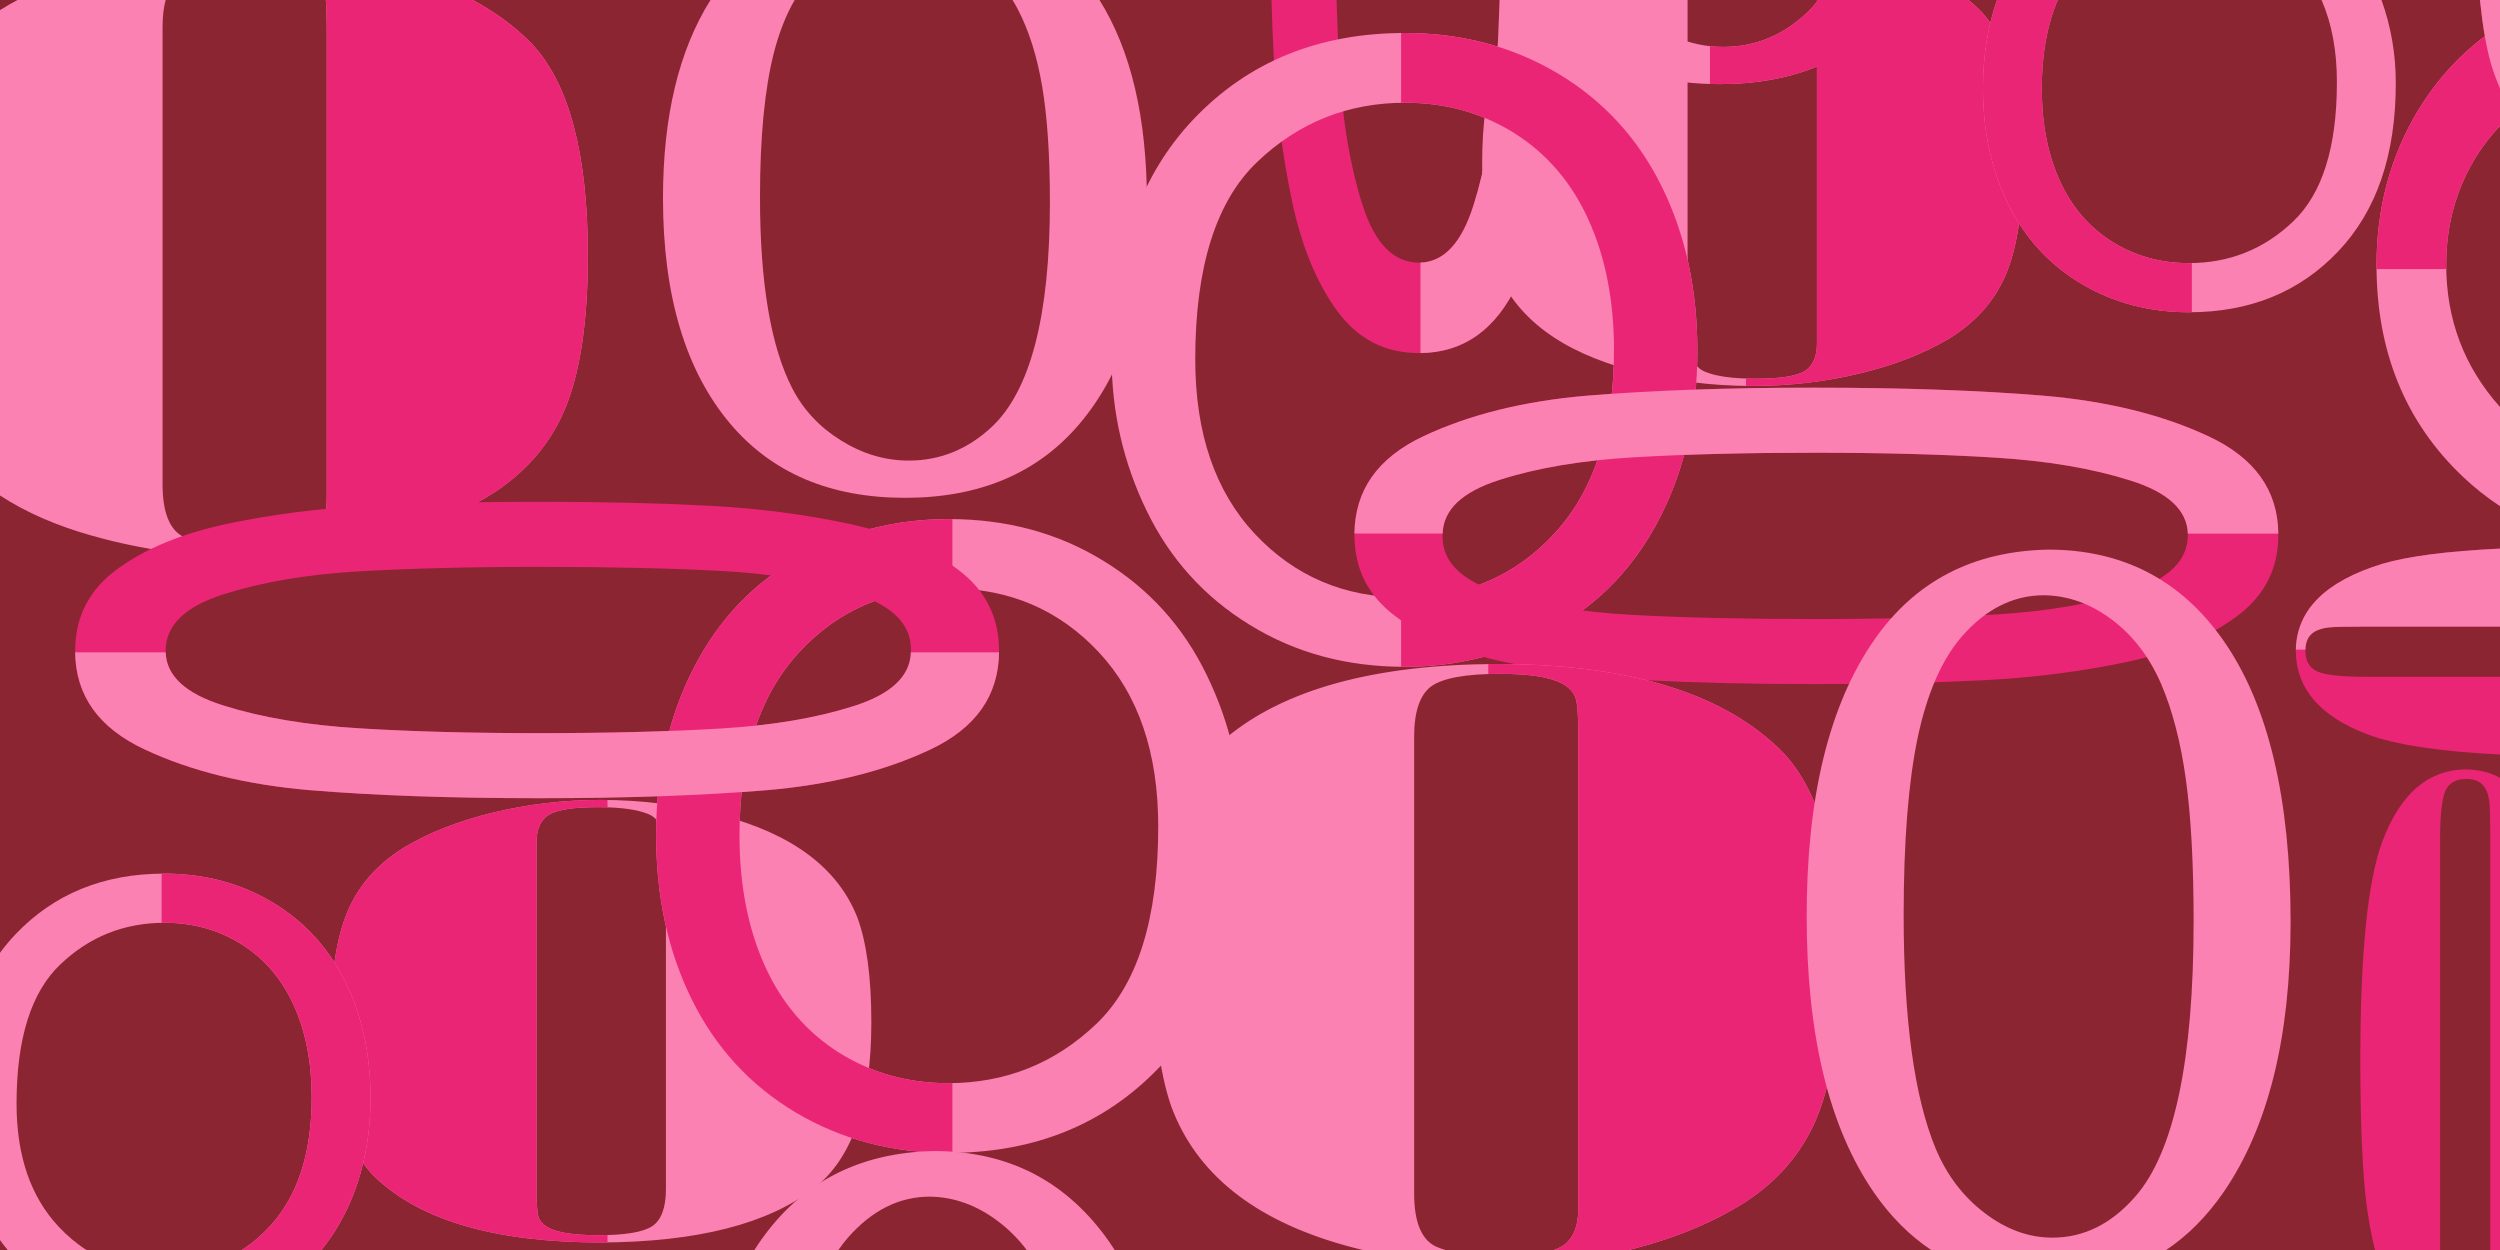 <?xml version="1.0" encoding="UTF-8"?>
<!DOCTYPE svg PUBLIC "-//W3C//DTD SVG 1.1//EN" "http://www.w3.org/Graphics/SVG/1.1/DTD/svg11.dtd">
<!-- Creator: CorelDRAW X7 -->
<svg xmlns="http://www.w3.org/2000/svg" xml:space="preserve" width="140px" height="70px" version="1.1" style="shape-rendering:geometricPrecision; text-rendering:geometricPrecision; image-rendering:optimizeQuality; fill-rule:evenodd; clip-rule:evenodd"
viewBox="0 0 59500 29750"
 xmlns:xlink="http://www.w3.org/1999/xlink">
 <defs>
  <style type="text/css">
   <![CDATA[
    .fil2 {fill:#EB2575}
    .fil0 {fill:#8C2532}
    .fil4 {fill:#FB81B3}
    .fil3 {fill:#EB2575;fill-rule:nonzero}
    .fil1 {fill:#FB81B3;fill-rule:nonzero}
   ]]>
  </style>
 </defs>
 <g id="icon">
  <polygon class="fil0" points="0,0 59500,0 59500,29750 0,29750 "/>
  <path class="fil1" d="M11250 0c544,290 1015,638 1410,1045 888,945 1332,2629 1332,5047 0,1527 -177,2710 -510,3554 -333,843 -899,1533 -1710,2068 -754,483 -1654,861 -2697,1131 -1043,270 -2120,406 -3252,406 -1233,0 -2432,-165 -3608,-494 -864,-241 -1602,-564 -2215,-965l0 -11551c134,-85 273,-165 418,-241l3525 0c-49,180 -74,395 -74,646l0 10883c0,682 177,1103 522,1260 333,151 843,227 1531,227 722,0 1199,-76 1466,-234 255,-157 388,-462 388,-907l0 -11229c0,-271 -7,-487 -22,-646l3496 0z"/>
  <path class="fil2" d="M5632 13250l0 -238c93,3 190,4 290,4 722,0 1199,-76 1466,-234 255,-157 388,-462 388,-907l0 -11229c0,-272 -7,-487 -22,-646l3494 0c545,290 1016,638 1412,1045 888,945 1332,2629 1332,5047 0,1527 -177,2710 -510,3554 -333,843 -899,1533 -1710,2068 -754,483 -1654,861 -2697,1131 -1043,270 -2120,406 -3252,406 -64,0 -127,0 -191,-1z"/>
  <path class="fil1" d="M45274 0c-62,82 -125,162 -191,240 -995,1175 -2380,1762 -4155,1762 -1779,0 -3164,-587 -4158,-1762 -66,-78 -129,-158 -191,-240l2073 0c211,245 461,457 752,637 513,319 1049,479 1612,479 744,0 1399,-265 1969,-794 103,-96 200,-203 291,-322l1998 0z"/>
  <path class="fil3" d="M37242 0c-32,1027 -83,1964 -153,2807 -129,1521 -452,2835 -967,3937 -516,1106 -1297,1659 -2349,1659 -808,0 -1453,-332 -1942,-995 -489,-664 -849,-1536 -1079,-2614 -228,-1079 -374,-2213 -435,-3402 -23,-442 -41,-906 -55,-1392l1548 0c18,599 42,1160 72,1682 75,1231 258,2301 550,3209 292,908 740,1360 1341,1360 577,0 1011,-457 1296,-1365 289,-908 472,-1991 547,-3241 32,-518 58,-1068 76,-1645l1550 0z"/>
  <path class="fil1" d="M46851 0c83,68 164,139 240,213 700,694 1050,1932 1050,3710 0,1122 -140,1992 -402,2612 -263,620 -709,1127 -1347,1521 -595,355 -1303,633 -2126,831 -822,198 -1670,299 -2562,299 -971,0 -1916,-121 -2843,-363 -1705,-445 -2790,-1259 -3254,-2434 -218,-590 -332,-1421 -332,-2497 0,-1879 434,-3178 1294,-3892l3595 0 0 7920c0,501 140,810 411,926 263,111 665,167 1207,167 569,0 945,-56 1155,-172 201,-116 306,-340 306,-667l0 -8174 3608 0z"/>
  <path class="fil2" d="M41554 9185l0 -175c73,2 149,3 228,3 569,0 945,-56 1155,-172 201,-116 306,-340 306,-667l0 -8174 3606 0c85,68 166,139 242,213 700,694 1050,1932 1050,3710 0,1122 -140,1992 -402,2612 -263,620 -709,1127 -1347,1521 -595,355 -1303,633 -2126,831 -822,198 -1670,299 -2562,299 -50,0 -100,-1 -150,-1z"/>
  <path class="fil4" d="M37242 0c-32,1027 -83,1964 -153,2807 -129,1521 -452,2835 -967,3937 -511,1094 -1280,1647 -2315,1659l0 -2153c560,-18 983,-474 1262,-1364 289,-908 472,-1991 547,-3241 32,-518 58,-1068 76,-1645l1550 0z"/>
  <path class="fil2" d="M40697 1998l0 -900c105,12 212,18 319,18 744,0 1399,-265 1969,-794 103,-96 200,-203 292,-322l1998 0c-62,82 -126,162 -192,240 -995,1175 -2380,1762 -4155,1762 -78,0 -155,-1 -231,-4z"/>
  <path class="fil1" d="M26457 8521c0,-2421 649,-4315 1949,-5683 1300,-1368 2977,-2053 5034,-2053 1344,0 2559,322 3639,964 1079,645 1904,1541 2471,2691 567,1148 848,2455 848,3911 0,1480 -295,2804 -892,3968 -598,1168 -1443,2050 -2536,2651 -1096,601 -2274,900 -3540,900 -1375,0 -2601,-330 -3680,-995 -1083,-662 -1901,-1568 -2458,-2716 -556,-1144 -835,-2359 -835,-3638zm1990 30c0,1758 471,3140 1415,4152 947,1011 2132,1517 3558,1517 1452,0 2647,-509 3584,-1531 937,-1022 1409,-2471 1409,-4348 0,-1185 -204,-2220 -605,-3106 -400,-886 -987,-1572 -1758,-2061 -774,-485 -1639,-729 -2600,-729 -1368,0 -2542,468 -3527,1408 -984,937 -1476,2505 -1476,4698z"/>
  <path class="fil2" d="M33346 15869l0 -1650c24,1 49,1 74,1 1452,0 2647,-509 3584,-1531 937,-1022 1409,-2471 1409,-4348 0,-1185 -204,-2220 -605,-3106 -400,-886 -987,-1572 -1758,-2061 -774,-485 -1639,-729 -2600,-729 -35,0 -70,0 -104,1l0 -1661c31,0 62,0 94,0 1344,0 2559,322 3639,964 1079,645 1904,1541 2471,2691 567,1148 848,2455 848,3911 0,1480 -295,2804 -892,3968 -598,1168 -1443,2050 -2536,2651 -1096,601 -2274,900 -3540,900 -28,0 -56,-1 -84,-1z"/>
  <path class="fil3" d="M43188 9227c2107,0 3923,65 5440,190 1521,129 2835,452 3936,968 1107,516 1660,1296 1660,2348 0,808 -332,1453 -996,1942 -664,489 -1535,849 -2613,1080 -1079,227 -2213,373 -3402,434 -1185,61 -2531,92 -4025,92 -1493,0 -2835,-31 -4019,-92 -1190,-61 -2310,-207 -3370,-434 -1060,-231 -1922,-591 -2577,-1080 -659,-489 -986,-1134 -986,-1942 0,-1052 544,-1832 1636,-2348 1093,-516 2393,-839 3900,-968 1507,-125 3314,-190 5416,-190zm-8855 3506l0 41c0,601 452,1046 1356,1334 903,285 1949,462 3148,526 1194,65 2646,99 4351,99 1651,0 3089,-37 4315,-109 1231,-74 2300,-258 3208,-550 909,-292 1360,-740 1360,-1341 0,-577 -456,-1011 -1364,-1296 -908,-289 -1992,-472 -3241,-547 -1254,-78 -2678,-115 -4278,-115 -1645,0 -3083,37 -4305,109 -1222,71 -2287,247 -3190,536 -908,288 -1360,726 -1360,1313z"/>
  <path class="fil4" d="M43188 9227c2107,0 3923,65 5440,190 1521,129 2835,452 3936,968 1094,510 1647,1279 1660,2314l-2153 0c-19,-560 -475,-983 -1364,-1262 -908,-289 -1992,-472 -3241,-547 -1254,-78 -2678,-115 -4278,-115 -1645,0 -3083,37 -4305,109 -1222,71 -2287,247 -3190,536 -890,283 -1341,709 -1359,1279l-2098 0c12,-1035 556,-1804 1636,-2314 1093,-516 2393,-839 3900,-968 1507,-125 3314,-190 5416,-190z"/>
  <path class="fil1" d="M35611 15803c3186,0 5461,708 6838,2122 888,945 1332,2629 1332,5048 0,1526 -178,2709 -511,3553 -333,843 -899,1533 -1709,2068 -755,483 -1654,862 -2698,1131l-100 25 -1784 0c75,-26 141,-55 197,-88 255,-158 389,-462 389,-907l0 -11229c0,-480 -23,-784 -67,-914 -44,-130 -144,-245 -322,-346 -289,-151 -766,-228 -1465,-228 -822,0 -1365,98 -1643,294 -266,192 -411,592 -411,1194l0 10883c0,683 178,1103 522,1260 67,30 141,57 222,81l-1966 0c-144,-35 -288,-72 -432,-112 -2164,-606 -3541,-1712 -4129,-3312 -277,-802 -422,-1932 -422,-3396 0,-2618 577,-4407 1721,-5362 1387,-1163 3541,-1751 6438,-1765z"/>
  <path class="fil2" d="M36983 29750c74,-26 138,-55 193,-88 255,-158 389,-462 389,-907l0 -11229c0,-480 -23,-784 -67,-914 -44,-130 -144,-245 -322,-346 -289,-151 -766,-228 -1465,-228 -101,0 -198,1 -290,4l0 -237c63,-1 126,-1 190,-2 3186,0 5461,708 6838,2122 888,945 1332,2629 1332,5048 0,1526 -178,2709 -511,3553 -333,843 -899,1533 -1709,2068 -755,483 -1654,862 -2698,1131l-97 25 -1783 0z"/>
  <path class="fil1" d="M57020 1980c0,1706 -457,3041 -1373,4005 -916,964 -2098,1447 -3548,1447 -947,0 -1803,-227 -2564,-679 -761,-455 -1342,-1086 -1742,-1897 -399,-809 -598,-1730 -598,-2756 0,-759 111,-1459 333,-2100l1447 0c-253,587 -380,1289 -380,2107 0,835 143,1564 425,2189 283,624 697,1107 1240,1452 545,342 1155,514 1832,514 964,0 1792,-330 2486,-993 693,-660 1040,-1765 1040,-3310 0,-750 -121,-1402 -365,-1959l1426 0c228,632 341,1293 341,1980z"/>
  <path class="fil2" d="M48975 0c-253,587 -380,1290 -380,2107 0,835 143,1564 425,2189 283,624 697,1107 1240,1452 545,342 1155,514 1832,514 25,0 49,0 74,0l0 1170c-22,0 -44,0 -67,0 -947,0 -1803,-227 -2564,-679 -761,-455 -1342,-1086 -1742,-1897 -399,-809 -598,-1730 -598,-2756 0,-758 111,-1459 332,-2100l1448 0z"/>
  <path class="fil1" d="M14309 29571c-2510,0 -4303,-520 -5388,-1560 -699,-694 -1049,-1932 -1049,-3710 0,-1122 140,-1992 402,-2612 263,-620 709,-1127 1347,-1521 595,-355 1303,-633 2126,-831 822,-198 1670,-299 2562,-299 971,0 1916,121 2843,363 1705,445 2790,1258 3253,2435 219,589 333,1420 333,2496 0,1924 -455,3239 -1356,3942 -1093,854 -2790,1286 -5073,1297zm-1539 -9521l0 8255c0,352 17,576 52,671 35,96 114,180 254,255 227,111 603,167 1155,167 647,0 1075,-72 1294,-216 210,-141 324,-435 324,-877l0 -8001c0,-502 -140,-810 -411,-926 -263,-111 -665,-167 -1207,-167 -569,0 -945,56 -1155,172 -201,116 -306,340 -306,667z"/>
  <path class="fil2" d="M14459 19039l0 175c-73,-2 -149,-3 -228,-3 -569,0 -945,56 -1155,172 -201,116 -306,340 -306,667l0 8255c0,352 17,576 52,671 35,96 114,180 254,255 227,111 603,167 1155,167 79,0 155,-1 228,-3l0 174c-50,1 -100,2 -150,2 -2510,0 -4303,-520 -5388,-1560 -699,-694 -1049,-1932 -1049,-3710 0,-1122 140,-1992 402,-2612 263,-620 709,-1127 1347,-1521 595,-355 1303,-633 2126,-831 822,-198 1670,-299 2562,-299 50,0 100,1 150,1z"/>
  <path class="fil1" d="M29556 19703c0,2421 -649,4315 -1949,5683 -1300,1368 -2977,2053 -5034,2053 -1344,0 -2559,-322 -3639,-964 -1079,-645 -1904,-1541 -2471,-2691 -567,-1148 -848,-2455 -848,-3911 0,-1480 295,-2804 892,-3968 598,-1168 1443,-2050 2536,-2651 1096,-601 2274,-900 3540,-900 1375,0 2600,330 3680,995 1083,662 1901,1568 2457,2716 557,1143 836,2359 836,3638zm-1990 -30c0,-1758 -471,-3140 -1415,-4151 -947,-1012 -2132,-1518 -3557,-1518 -1453,0 -2648,509 -3585,1531 -937,1022 -1409,2471 -1409,4348 0,1185 204,2220 604,3106 401,886 988,1572 1759,2061 774,485 1639,729 2600,729 1368,0 2542,-468 3527,-1408 984,-937 1476,-2505 1476,-4698z"/>
  <path class="fil2" d="M22667 12355l0 1650c-24,-1 -49,-1 -73,-1 -1453,0 -2648,509 -3585,1531 -937,1022 -1409,2471 -1409,4348 0,1185 204,2220 604,3106 401,886 988,1572 1759,2061 774,485 1639,729 2600,729 35,0 69,0 104,-1l0 1661c-31,0 -62,0 -94,0 -1344,0 -2559,-322 -3639,-964 -1079,-645 -1904,-1541 -2471,-2691 -567,-1148 -848,-2455 -848,-3911 0,-1480 295,-2804 892,-3968 598,-1168 1443,-2050 2536,-2651 1096,-601 2274,-900 3540,-900 28,0 56,1 84,1z"/>
  <path class="fil3" d="M12825 18997c-2107,0 -3923,-65 -5440,-190 -1521,-129 -2835,-452 -3937,-968 -1106,-516 -1659,-1296 -1659,-2349 0,-808 332,-1452 996,-1941 663,-489 1535,-849 2613,-1080 1079,-227 2213,-373 3402,-434 1185,-61 2531,-92 4025,-92 1493,0 2835,31 4019,92 1189,61 2310,207 3370,434 1060,231 1922,591 2577,1080 659,489 986,1133 986,1941 0,1053 -544,1833 -1636,2349 -1093,516 -2393,839 -3900,968 -1507,125 -3314,190 -5416,190zm8855 -3507l0 -40c0,-601 -452,-1046 -1356,-1334 -903,-286 -1950,-462 -3148,-527 -1194,-64 -2646,-98 -4351,-98 -1651,0 -3089,38 -4315,109 -1231,74 -2300,258 -3208,550 -909,292 -1360,740 -1360,1340 0,578 456,1012 1364,1297 908,289 1992,472 3241,547 1254,78 2678,115 4278,115 1645,0 3084,-37 4305,-109 1222,-71 2286,-247 3190,-536 908,-289 1360,-726 1360,-1314z"/>
  <path class="fil4" d="M12825 18997c-2107,0 -3923,-65 -5440,-190 -1521,-129 -2835,-452 -3937,-968 -1094,-510 -1647,-1279 -1659,-2314l2153 0c18,560 475,983 1364,1262 908,289 1992,472 3241,547 1254,78 2678,115 4278,115 1645,0 3084,-37 4305,-109 1222,-71 2286,-247 3190,-536 890,-283 1342,-709 1359,-1279l2098 0c-12,1035 -556,1804 -1636,2314 -1093,516 -2393,839 -3900,968 -1507,125 -3314,190 -5416,190z"/>
  <path class="fil1" d="M0 22677c112,-153 235,-300 366,-438 916,-964 2098,-1447 3548,-1447 947,0 1803,227 2564,679 761,455 1342,1086 1742,1897 399,809 598,1730 598,2756 0,1043 -208,1976 -629,2797 -156,304 -336,580 -539,829l-1896 0c241,-154 465,-344 672,-568 660,-720 992,-1742 992,-3065 0,-835 -143,-1565 -426,-2189 -282,-624 -696,-1108 -1239,-1452 -545,-342 -1155,-514 -1832,-514 -964,0 -1792,330 -2486,992 -694,661 -1041,1766 -1041,3311 0,1240 333,2213 998,2926 207,221 428,407 667,559l-1875 0c-64,-77 -125,-156 -184,-237l0 -6836z"/>
  <path class="fil2" d="M5754 29750c241,-154 466,-344 672,-568 660,-720 992,-1742 992,-3065 0,-835 -143,-1565 -426,-2189 -282,-624 -696,-1108 -1239,-1452 -545,-342 -1155,-514 -1832,-514 -25,0 -49,0 -74,0l0 -1170c22,0 44,0 67,0 947,0 1803,227 2564,679 761,455 1342,1086 1742,1897 399,809 598,1730 598,2756 0,1043 -208,1976 -629,2797 -156,303 -335,580 -538,829l-1897 0z"/>
  <path class="fil1" d="M59500 12047c-316,-208 -612,-443 -886,-703 -1368,-1300 -2053,-2977 -2053,-5034 0,-1345 322,-2560 964,-3639 504,-844 1162,-1532 1975,-2063l0 2389c-205,214 -388,448 -550,702 -485,774 -730,1640 -730,2601 0,1303 426,2431 1280,3386l0 2361z"/>
  <path class="fil3" d="M59500 2107c-75,-174 -145,-364 -208,-568 -114,-386 -203,-899 -269,-1539l477 0 0 2107z"/>
  <path class="fil2" d="M59500 2997c-205,214 -388,448 -550,702 -485,774 -730,1640 -730,2601 0,34 1,69 1,104l-1660 0c0,-32 0,-63 0,-94 0,-1345 322,-2560 964,-3639 504,-844 1162,-1532 1975,-2063l0 2389z"/>
  <path class="fil4" d="M59500 2106c-75,-174 -145,-363 -208,-567 -114,-386 -203,-899 -269,-1539l477 0 0 2106z"/>
  <path class="fil3" d="M58671 18312c304,0 579,66 829,199l0 11239 -231 0 0 -9768c0,-465 -7,-761 -21,-886 -13,-126 -44,-238 -98,-336 -89,-146 -234,-221 -448,-221 -251,0 -418,95 -503,285 -81,187 -125,574 -125,1158l0 9768 -1549 0c-93,-371 -167,-782 -220,-1235 -85,-777 -129,-1873 -129,-3292 0,-2539 177,-4274 526,-5201 425,-1127 1083,-1697 1969,-1710z"/>
  <path class="fil1" d="M26167 0c753,1201 1130,2810 1130,4825 0,2243 -533,3995 -1603,5261 -994,1174 -2379,1762 -4154,1762 -1779,0 -3164,-588 -4159,-1762 -1069,-1266 -1602,-3055 -1602,-5370 0,-1945 377,-3516 1131,-4716l2003 0c-204,353 -369,770 -493,1250 -221,866 -332,2013 -332,3446 0,2030 254,3543 767,4545 264,512 651,926 1161,1242 512,319 1048,479 1612,479 743,0 1398,-265 1969,-795 926,-862 1391,-2647 1391,-5353 0,-1106 -61,-2023 -183,-2749 -122,-726 -319,-1348 -591,-1864 -36,-68 -76,-136 -116,-201l2069 0z"/>
  <path class="fil1" d="M22233 27395c1769,0 3157,719 4165,2158 46,65 89,130 132,197l-2095 0c-197,-262 -424,-490 -681,-683 -506,-383 -1045,-578 -1622,-587 -730,0 -1378,325 -1949,973 -80,92 -156,191 -229,297l-2000 0c43,-67 87,-132 131,-197 975,-1405 2356,-2125 4148,-2158z"/>
  <path class="fil1" d="M48749 13081c1768,0 3157,720 4165,2158 1069,1527 1602,3760 1602,6699 0,2749 -533,4895 -1602,6446 -393,567 -846,1022 -1360,1366l-5593 0c-514,-344 -968,-799 -1360,-1366 -1069,-1551 -1602,-3743 -1602,-6579 0,-2836 533,-5023 1602,-6566 974,-1405 2356,-2124 4148,-2158zm-102 1086c-730,0 -1378,324 -1948,973 -482,553 -835,1360 -1059,2420 -221,1060 -333,2466 -333,4220 0,2487 255,4342 767,5568 265,628 652,1135 1161,1522 513,391 1049,586 1612,586 744,0 1399,-324 1969,-973 927,-1056 1392,-3243 1392,-6557 0,-1356 -61,-2478 -183,-3368 -123,-890 -320,-1651 -591,-2283 -275,-632 -662,-1144 -1164,-1522 -506,-383 -1046,-578 -1623,-586z"/>
  <path class="fil3" d="M54641 15510c0,-974 685,-1670 2057,-2091 613,-182 1547,-302 2802,-362l0 1856 -3189 0c-465,0 -761,6 -886,20 -126,14 -238,44 -336,99 -146,88 -221,234 -221,448 0,251 95,417 285,502 187,82 574,126 1158,126l3189 0 0 1850c-1448,-74 -2497,-233 -3149,-479 -1127,-424 -1697,-1083 -1710,-1969z"/>
  <path class="fil4" d="M59500 14913l-3189 0c-465,0 -761,6 -886,20 -126,14 -238,44 -336,99 -142,85 -216,225 -221,429l-227 0c23,-948 708,-1628 2057,-2042 613,-181 1548,-302 2802,-362l0 1856z"/>
 </g>
</svg>
